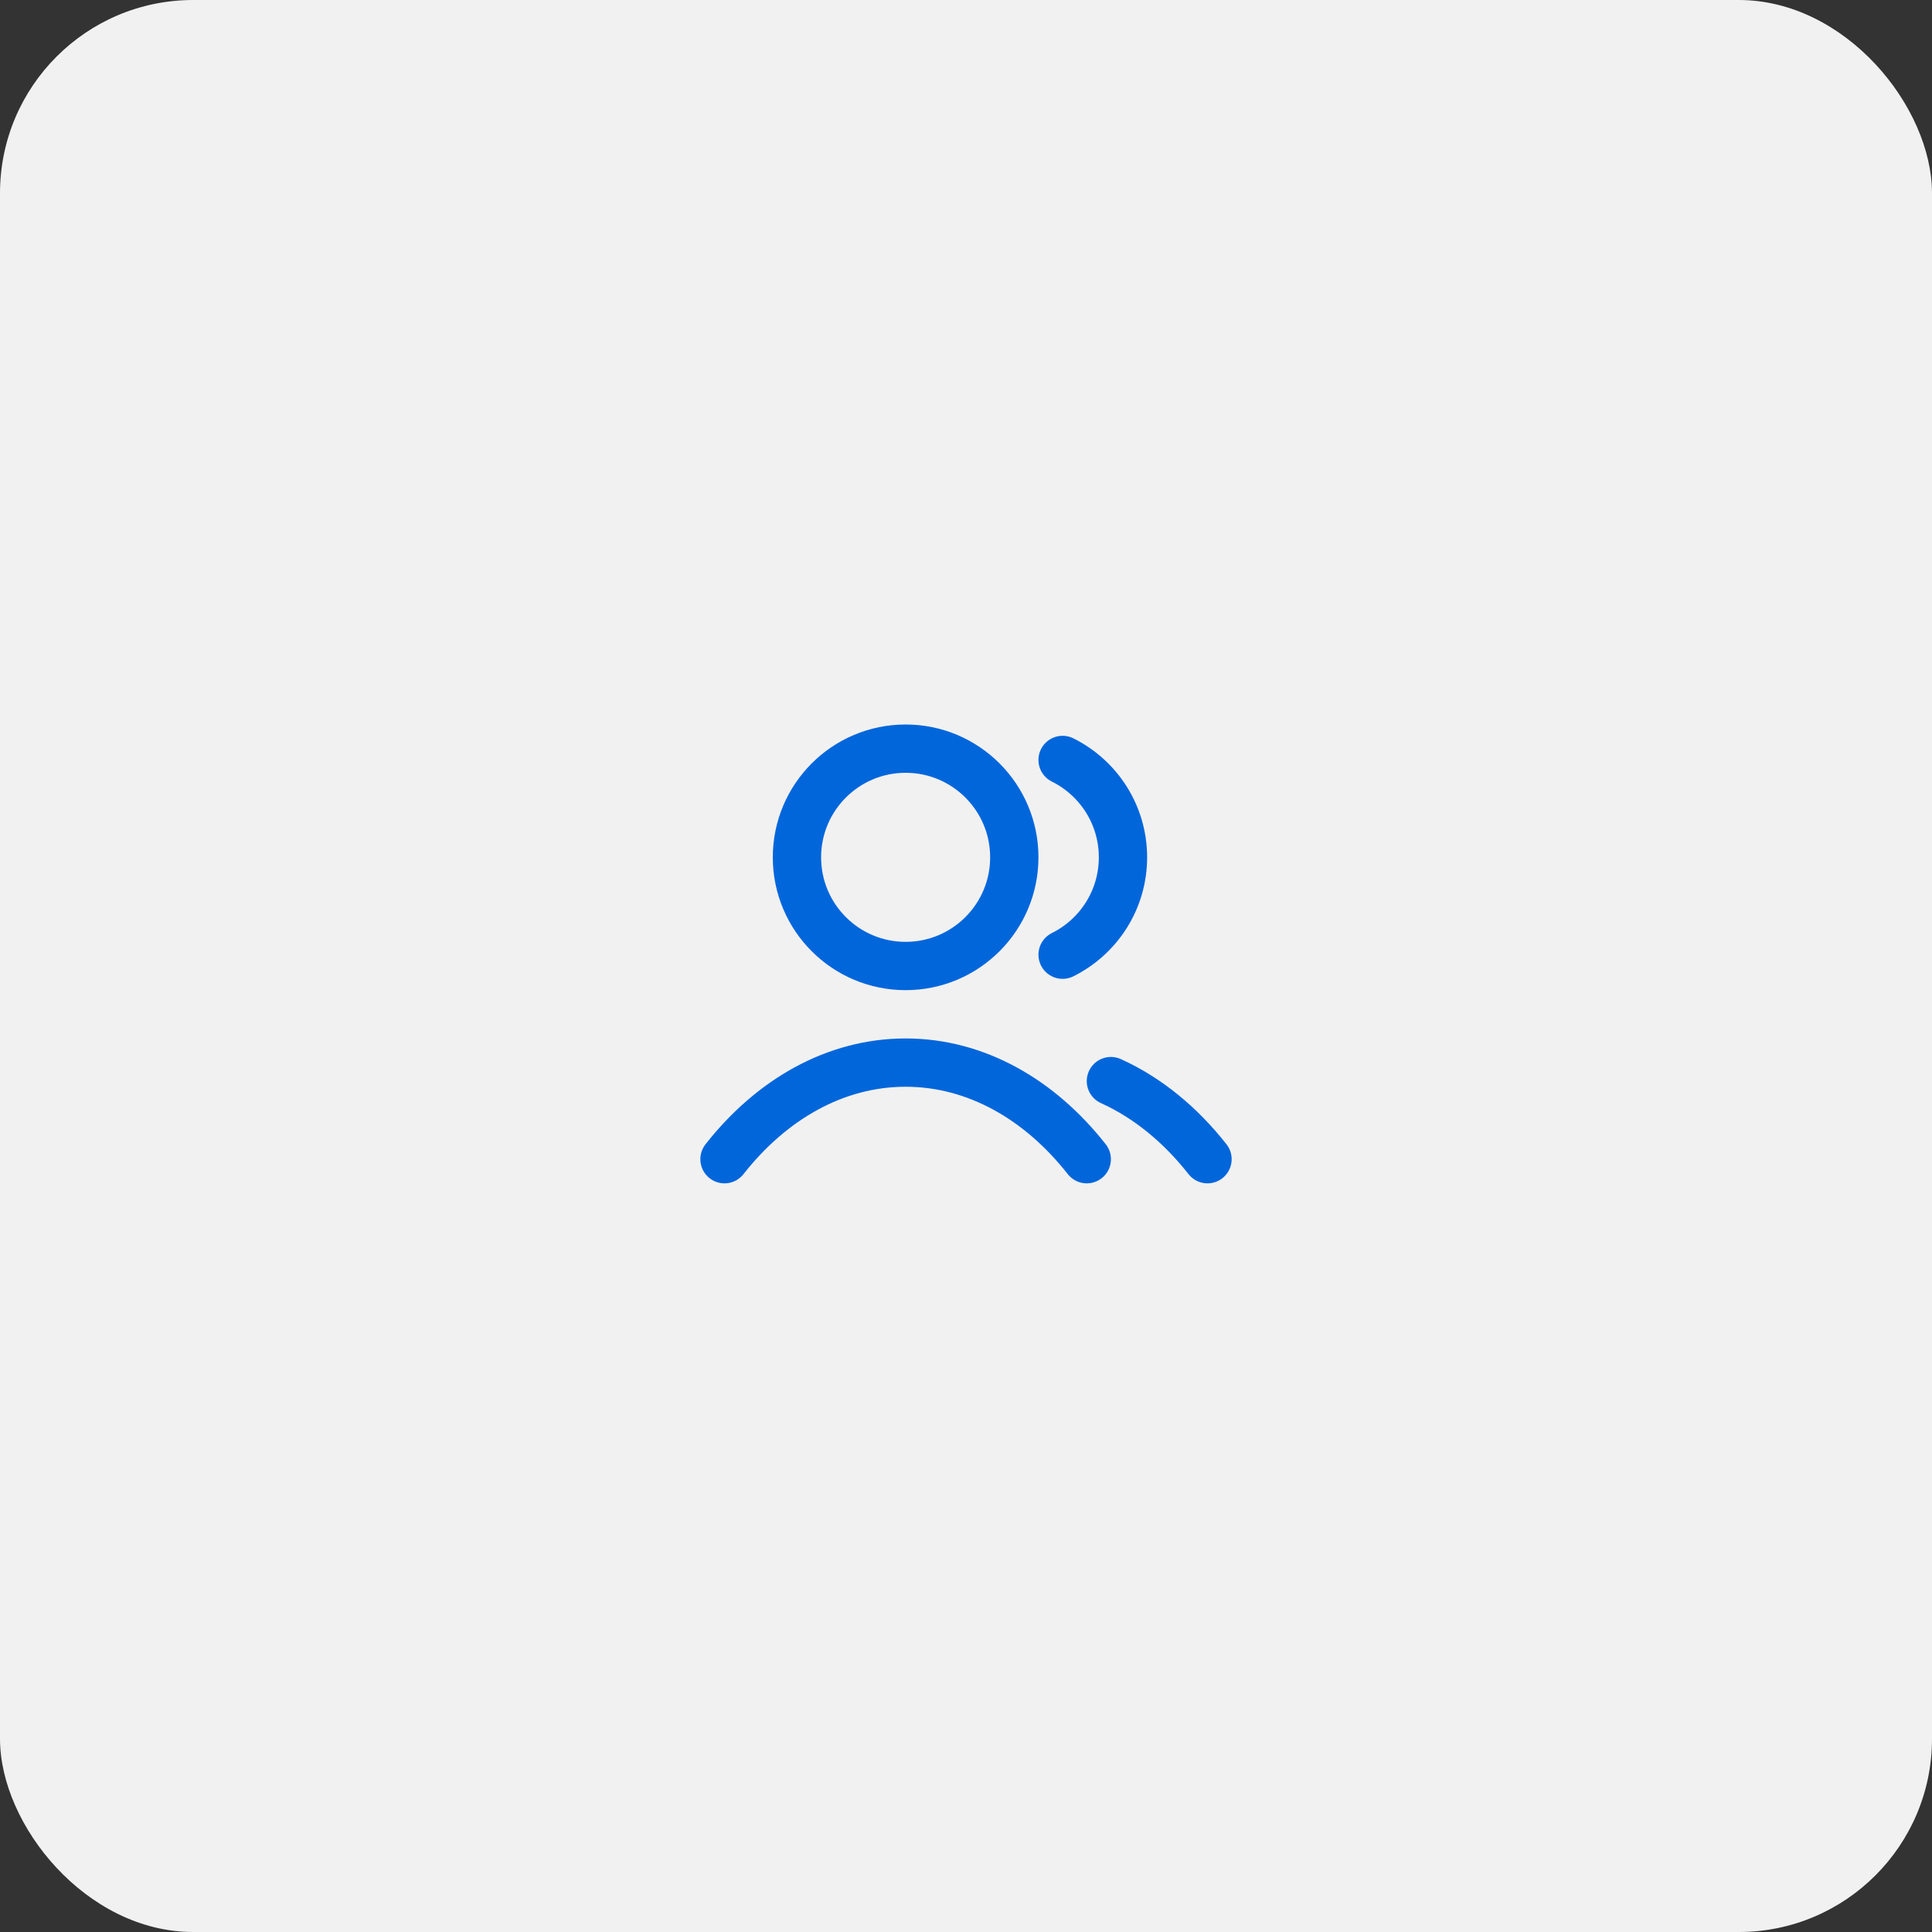 <svg width="80" height="80" viewBox="0 0 80 80" fill="none" xmlns="http://www.w3.org/2000/svg">
<rect x="0" y="0" width="80" height="80" fill="#333333" stroke="none"/>
<g clip-path="url(#clip0_7041_12943)">
<rect width="80" height="80" rx="8" fill="#F1F1F1"/>
<path d="M44 31.468C45.482 32.204 46.5 33.733 46.5 35.5C46.5 37.267 45.482 38.796 44 39.532M46 44.766C47.511 45.45 48.873 46.565 50 48M30 48C31.947 45.523 34.589 44 37.5 44C40.411 44 43.053 45.523 45 48M42 35.5C42 37.985 39.985 40 37.5 40C35.015 40 33 37.985 33 35.5C33 33.015 35.015 31 37.5 31C39.985 31 42 33.015 42 35.5Z" stroke="#0266DB" stroke-width="2" stroke-linecap="round" stroke-linejoin="round"/>
</g>
<defs>
<clipPath id="clip0_7041_12943">
<rect width="80" height="80" rx="8" fill="white"/>
</clipPath>
</defs>
</svg>

